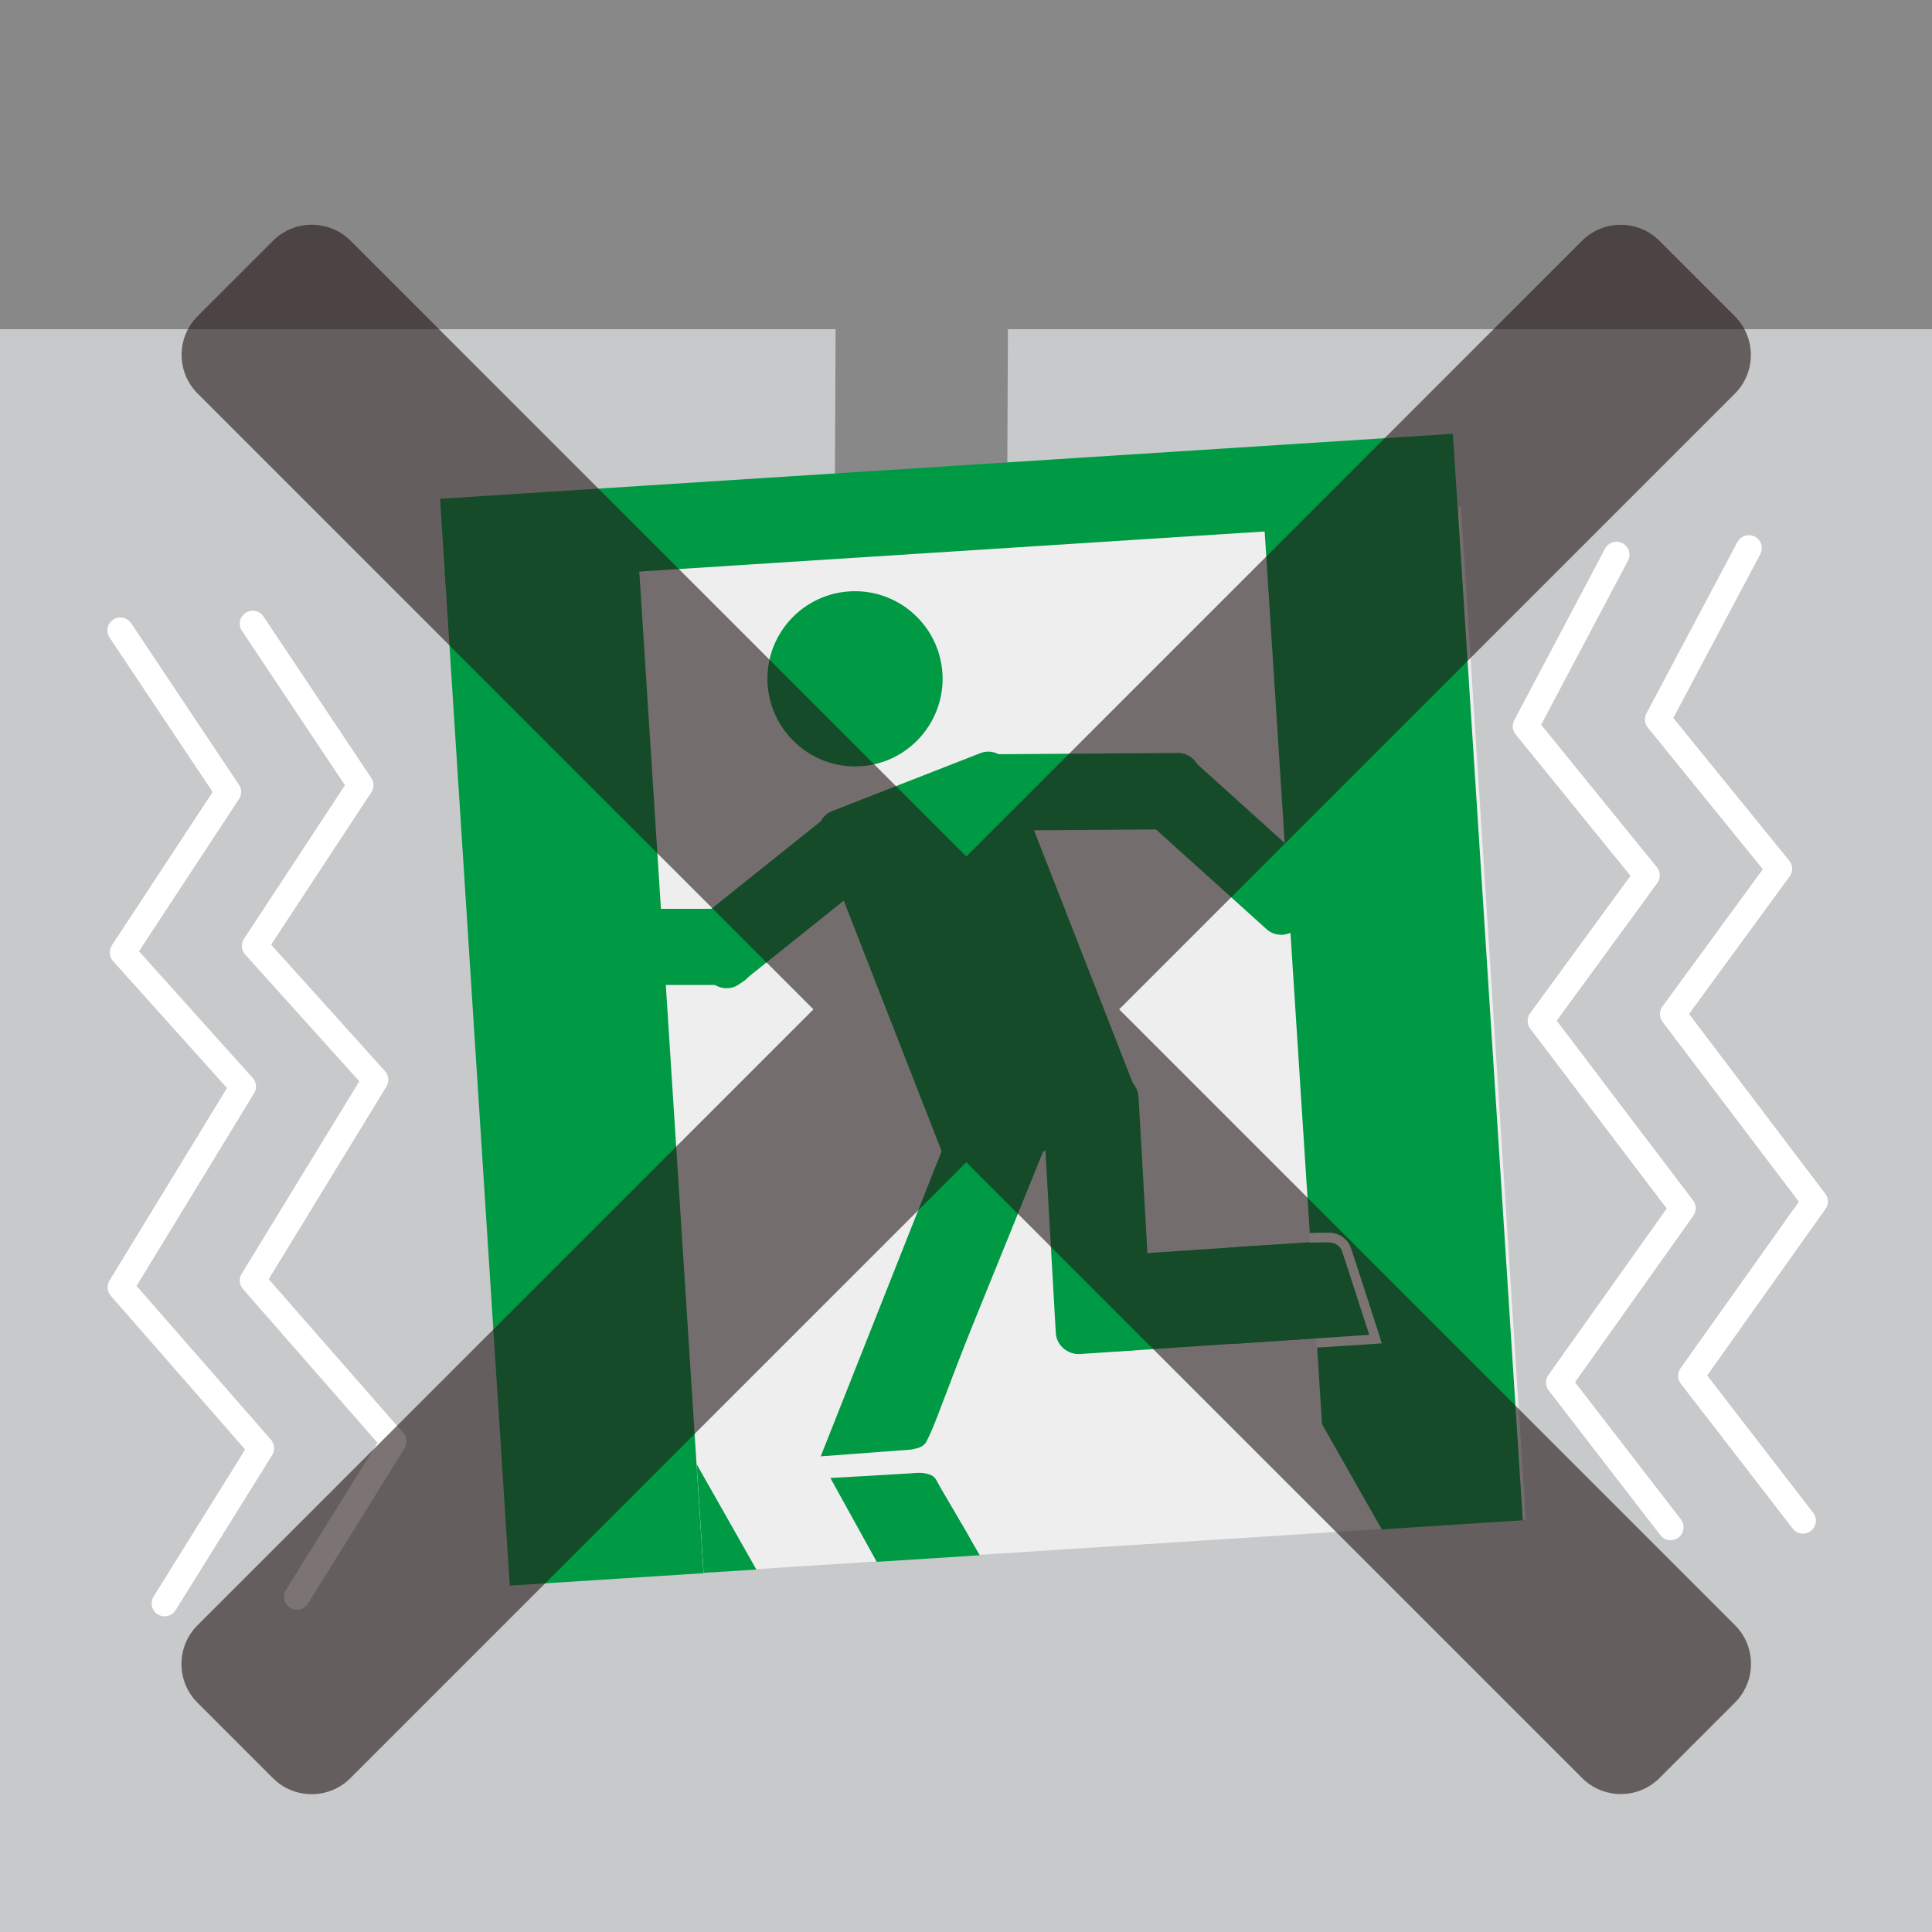 <?xml version="1.0" encoding="UTF-8"?><svg xmlns="http://www.w3.org/2000/svg" viewBox="0 0 100 100"><defs><style>.b{fill:#231815;}.b,.c,.d,.e,.f{stroke-width:0px;}.g{stroke-miterlimit:10;stroke-width:.99px;}.g,.h{fill:none;stroke:#fff;}.c{fill:#c8c9ca;}.h{stroke-linecap:round;stroke-linejoin:round;stroke-width:1.34px;}.d{fill:#888;}.e{fill:#eeeeef;}.f{fill:#094;}.i{isolation:isolate;}.j{mix-blend-mode:multiply;opacity:.6;}</style></defs><g class="i"><g id="a"><rect class="c" width="100" height="100"/><rect class="d" width="100" height="17.04"/><rect class="d" x="31.62" y="24.54" width="32.09" height="8.92" transform="translate(18.44 76.53) rotate(-89.74)"/><polyline class="h" points="13.08 32.28 18.66 40.64 13.19 48.96 19.43 55.89 13.08 66.28 20.37 74.61 15.37 82.65"/><polyline class="h" points="6.23 32.63 11.81 40.99 6.35 49.3 12.58 56.24 6.24 66.63 13.52 74.96 8.52 82.99"/><polyline class="h" points="83.67 28.71 78.97 37.59 85.24 45.31 79.74 52.84 87.1 62.54 80.69 71.56 86.47 79.05"/><polyline class="h" points="90.52 28.37 85.81 37.24 92.09 44.97 86.59 52.49 93.94 62.19 87.53 71.21 93.32 78.71"/><rect class="e" x="24.82" y="27.86" width="52.53" height="52.54" transform="translate(-3.36 3.38) rotate(-3.67)"/><rect class="f" x="24.7" y="29.26" width="10.05" height="52.54" transform="translate(-3.5 2.02) rotate(-3.67)"/><polygon class="f" points="78.82 78.69 71.52 79.16 68.43 73.72 65.42 26.91 75.45 26.27 78.82 78.69"/><path class="f" d="M48.78,34.84c.16,2.5-1.74,4.66-4.23,4.82-2.5.16-4.65-1.74-4.82-4.24-.16-2.5,1.74-4.65,4.23-4.81,2.5-.16,4.65,1.73,4.82,4.23Z"/><path class="f" d="M46.5,39.78h8.24c.62,0,1.13.51,1.13,1.13v18.13c0,.62-.51,1.13-1.13,1.13h-8.24c-.62,0-1.13-.51-1.13-1.13v-18.13c0-.62.51-1.13,1.13-1.13Z" transform="translate(-14.72 21.86) rotate(-21.35)"/><path class="f" d="M55.43,55.77h2.71c.62,0,1.13.51,1.13,1.13v11.96c0,.62-.51,1.13-1.13,1.13h-2.71c-.62,0-1.13-.5-1.13-1.13v-11.96c0-.62.51-1.13,1.13-1.13Z" transform="translate(-3.48 3.33) rotate(-3.26)"/><path class="f" d="M55.72,64.65h13.87c.62,0,1.13.51,1.13,1.13v2.72c0,.62-.51,1.13-1.13,1.13h-13.87c-.62,0-1.13-.5-1.13-1.13v-2.72c0-.62.51-1.13,1.13-1.13Z" transform="translate(-4.33 4.32) rotate(-3.82)"/><path class="g" d="M67.79,64.32c.36-.02.76-.02,1.03-.02.3,0,.57.23.64.47.14.43.28.85.42,1.28.28.87.57,1.75.85,2.63.05.13.09.27.13.4l-2.76.18"/><path class="f" d="M63.87,69.55l-.33-4.97c1.36-.09,2.15-.14,3.51-.22.48-.03,1.29-.07,1.78-.05.3,0,.57.23.64.47.14.43.28.85.42,1.28.28.87.57,1.75.85,2.63.05.13.09.27.13.4l-7,.47Z"/><path class="f" d="M36.09,44.56h9.06c.62,0,1.13.51,1.13,1.13v1.69c0,.62-.51,1.13-1.13,1.13h-9.06c-.62,0-1.13-.51-1.13-1.13v-1.69c0-.62.51-1.13,1.13-1.13Z" transform="translate(-20.17 35.56) rotate(-38.65)"/><path class="f" d="M27.42,47.04h10.44c.62,0,1.13.51,1.13,1.13v1.68c0,.62-.51,1.13-1.13,1.13h-10.44c-.62,0-1.13-.51-1.13-1.13v-1.68c0-.62.51-1.13,1.13-1.13Z"/><path class="f" d="M51.17,39.01h9.81c.62,0,1.13.5,1.13,1.13v1.69c0,.62-.51,1.13-1.13,1.13h-9.81c-.62,0-1.13-.51-1.13-1.13v-1.68c0-.62.51-1.13,1.13-1.13Z" transform="translate(-.29 .4) rotate(-.41)"/><path class="f" d="M62.89,38.43h1.68c.62,0,1.13.5,1.13,1.13v8.48c0,.62-.5,1.13-1.13,1.13h-1.68c-.62,0-1.13-.51-1.13-1.13v-8.47c0-.62.51-1.13,1.13-1.13Z" transform="translate(-11.48 61.78) rotate(-47.95)"/><polygon class="f" points="36.06 75.79 39.15 81.24 36.42 81.41 36.06 75.79"/><path class="f" d="M47.15,75.03c.31-.06.65-.12.8-.41.22-.42.42-.93.59-1.37.63-1.64,1.23-3.25,1.89-4.87.26-.64.52-1.28.78-1.92,1.27-3.13,2.54-6.26,3.81-9.39.07-.17.65-2,.82-2.01l-4.5-2.04-8.86,22.36,4.68-.35Z"/><path class="f" d="M50.51,80.15c.07.12.13.23.2.35l-5.33.34-2.4-4.34c1.38-.08,2.77-.15,4.15-.24.34-.03.7-.06,1.03.08.19.08.26.18.35.35.16.31.35.61.52.91.16.27.31.53.47.8.16.28.32.55.48.82.12.22.24.43.36.64.06.09.11.19.17.29Z"/><rect class="f" x="22.87" y="24.13" width="52.53" height="4.42" transform="translate(-1.59 3.2) rotate(-3.67)"/><g class="j"><path class="b" d="M-.67,46.66h101.35c1.56,0,2.83,1.27,2.83,2.83v5.53c0,1.56-1.27,2.83-2.83,2.83H-.67c-1.56,0-2.83-1.27-2.83-2.83v-5.53c0-1.56,1.27-2.83,2.83-2.83Z" transform="translate(-22.3 50.66) rotate(-45)"/><path class="b" d="M47.24-1.25h5.53c1.56,0,2.84,1.27,2.84,2.84v101.34c0,1.56-1.27,2.83-2.83,2.83h-5.53c-1.56,0-2.83-1.27-2.83-2.83V1.58c0-1.56,1.27-2.83,2.83-2.83Z" transform="translate(-22.3 50.66) rotate(-45)"/></g></g></g></svg>